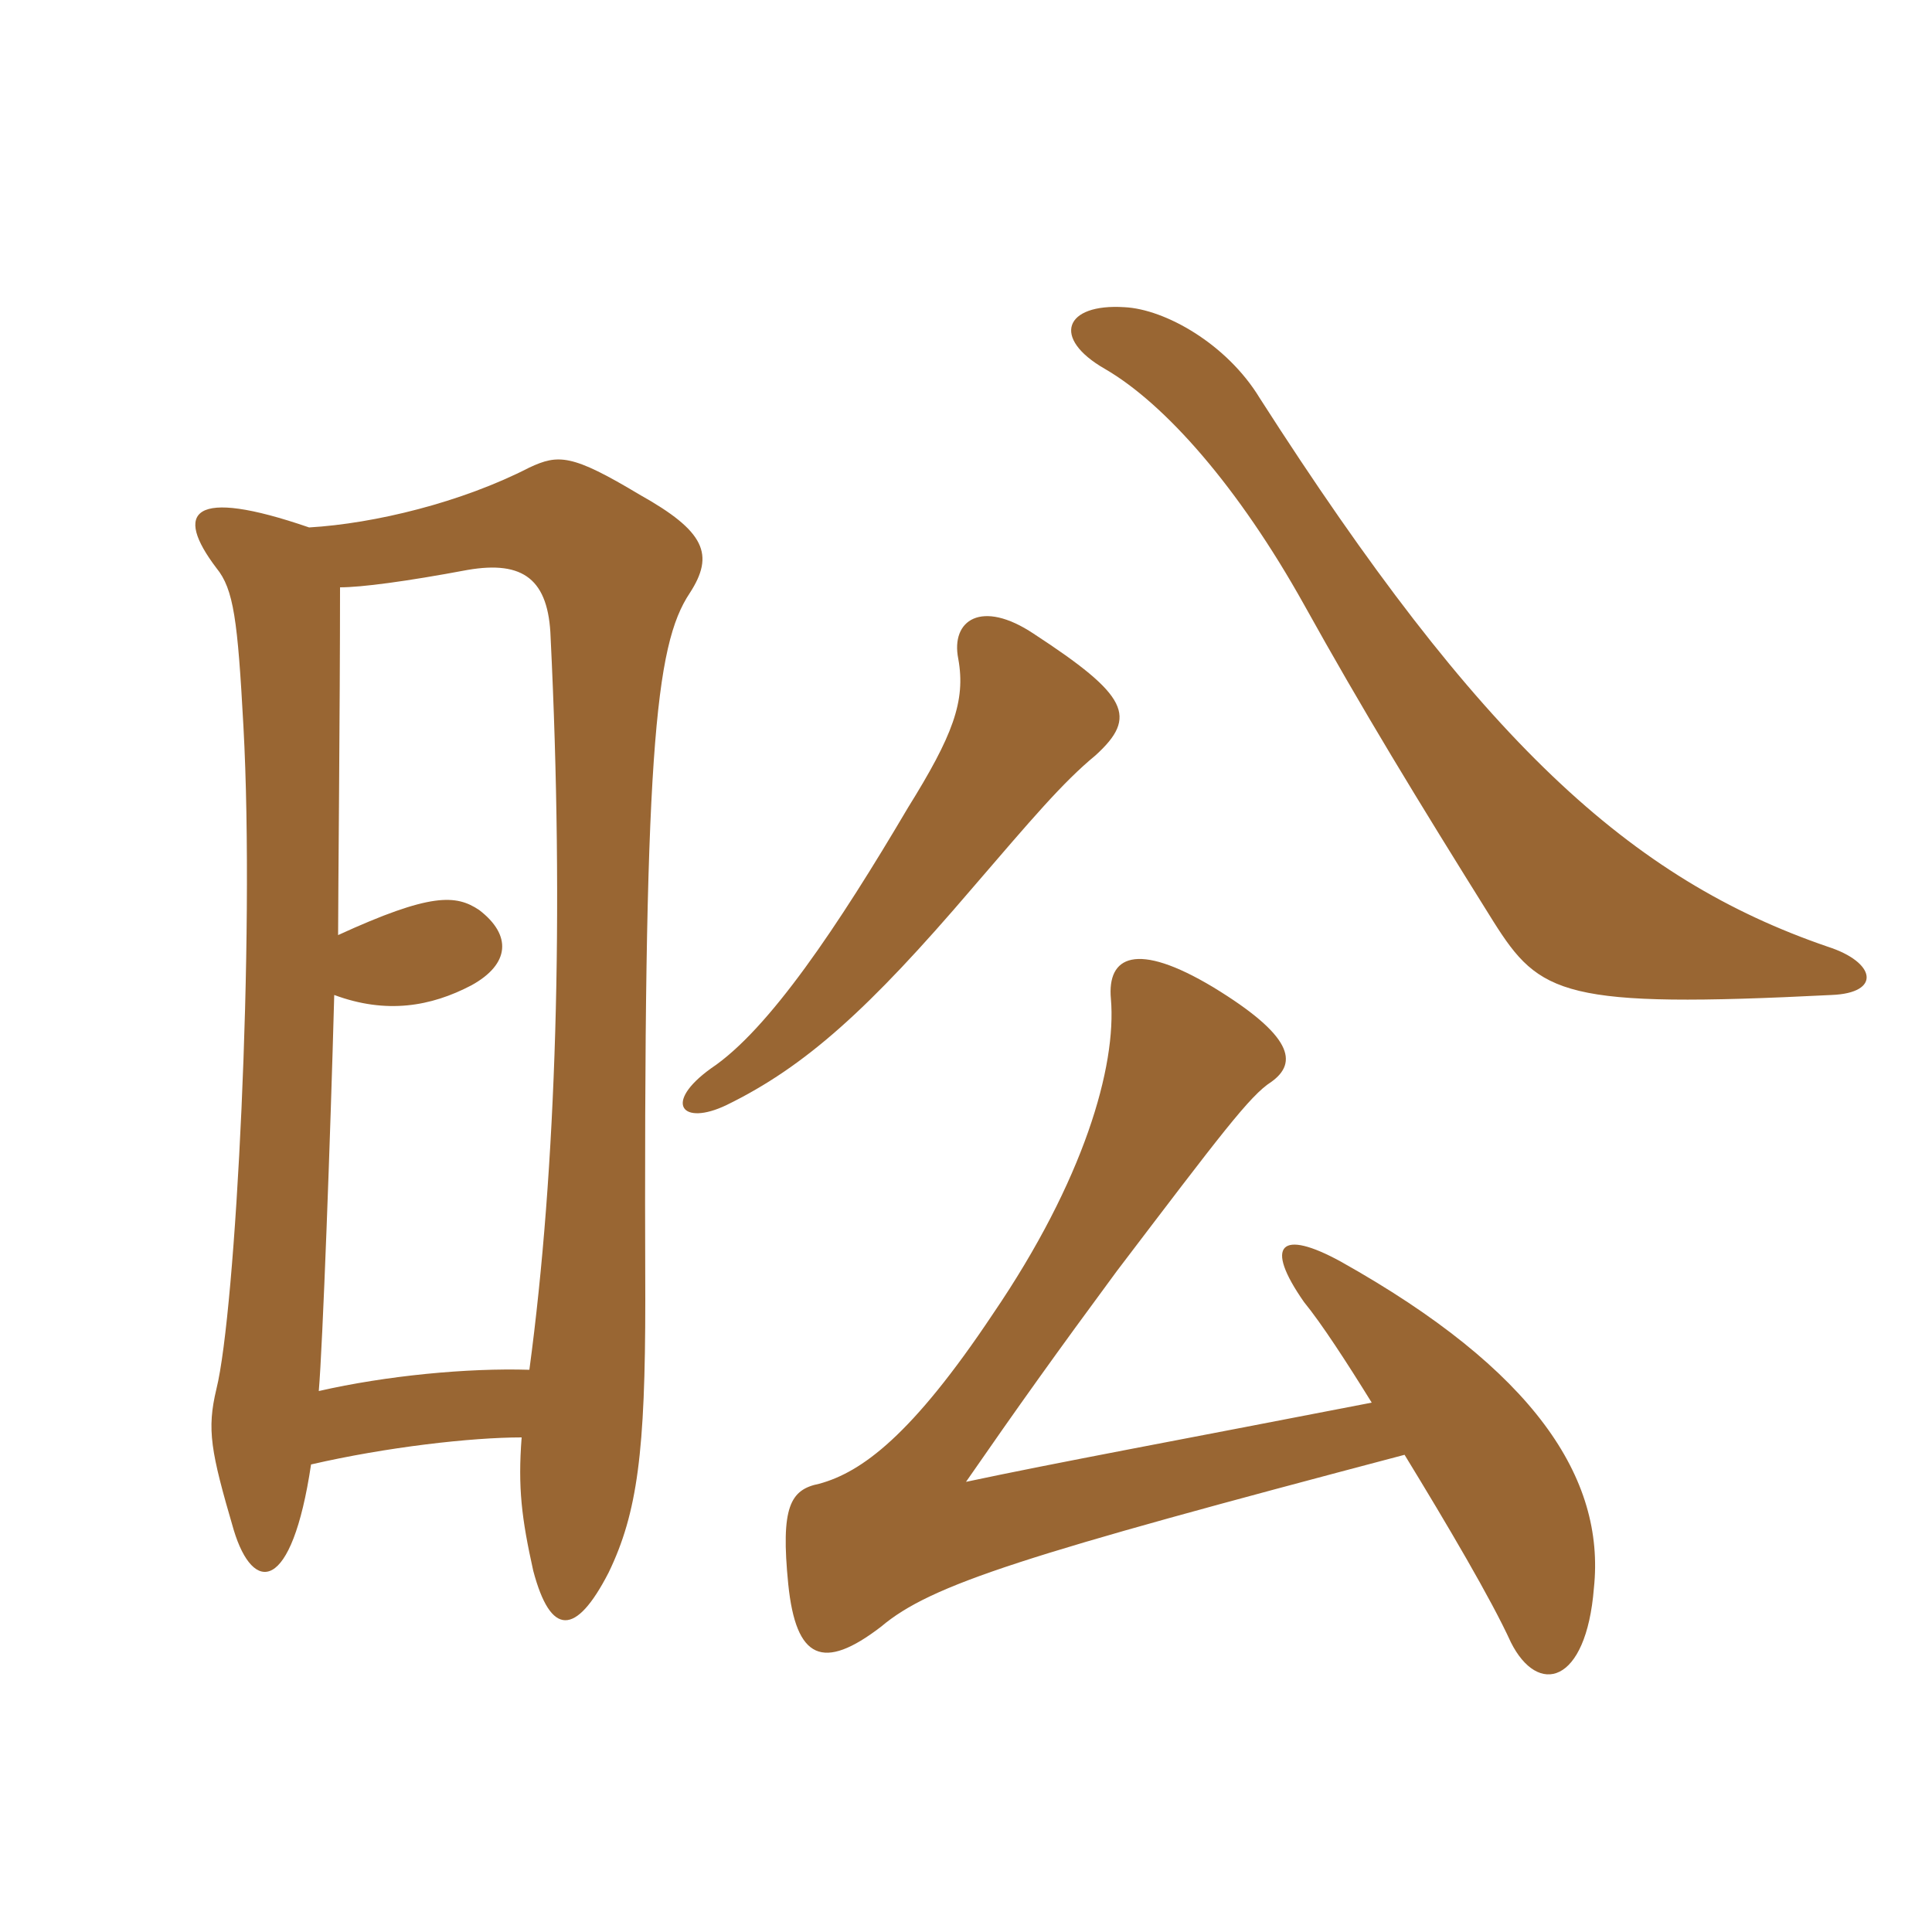<svg xmlns="http://www.w3.org/2000/svg" xmlns:xlink="http://www.w3.org/1999/xlink" width="150" height="150"><path fill="#996633" padding="10" d="M142.20 77.25C146.10 77.10 145.65 74.70 141.90 73.50C126.60 68.25 114.90 57.60 97.80 30.90C95.25 26.70 90.45 24 87.30 23.85C82.65 23.55 81.60 26.25 85.80 28.65C90.45 31.35 96.15 37.80 101.25 46.95C105.75 55.05 109.95 61.95 115.95 71.55C119.55 77.25 121.35 78.30 142.20 77.25ZM85.05 58.65C88.35 55.65 87.60 54 80.25 49.20C76.20 46.50 73.80 48.15 74.40 51.15C75 54.45 73.95 57.15 70.50 62.70C65.10 71.85 59.70 79.95 55.20 82.95C51.45 85.65 52.95 87.45 56.40 85.80C62.55 82.80 67.50 78.30 75.45 69C80.10 63.60 82.50 60.75 85.05 58.65ZM106.50 108.90C91.05 111.90 82.05 113.55 75 115.05C79.05 109.20 82.05 105 86.70 98.70C94.80 88.05 97.05 85.05 98.70 84C100.80 82.50 100.35 80.40 94.20 76.65C88.20 73.05 85.95 74.25 86.25 77.55C86.70 82.80 84.15 91.65 77.10 102C70.80 111.45 66.90 114.30 63.60 115.20C61.35 115.65 60.60 117 61.20 123C61.80 128.85 63.90 129.75 68.40 126.30C72.30 123 79.50 120.75 109.05 112.95C112.35 118.35 115.80 124.20 117.30 127.50C119.40 131.70 123.15 130.80 123.75 123.30C124.65 114.75 119.10 106.35 104.10 97.95C99.45 95.40 98.10 96.60 101.25 101.10C102.60 102.75 104.55 105.75 106.50 108.90ZM41.10 106.35C36.30 106.20 30 106.80 24.75 108C25.05 104.55 25.65 88.35 25.95 77.25C30 78.75 33.45 78.15 36.60 76.50C39.60 74.85 39.75 72.60 37.20 70.65C35.40 69.45 33.45 69.30 26.25 72.60C26.25 69.75 26.40 54.90 26.40 45.60C28.05 45.60 31.50 45.15 36.30 44.25C40.65 43.50 42.60 45 42.75 49.50C43.80 70.95 43.20 90.75 41.10 106.35ZM24 40.95C14.85 37.80 13.50 39.75 16.80 44.10C18.15 45.75 18.45 48.15 18.90 56.40C19.80 72.90 18.30 101.85 16.80 107.85C16.05 111 16.35 112.65 18.15 118.80C19.65 123.75 22.65 123.75 24.15 113.70C30 112.35 36.60 111.60 40.50 111.60C40.20 115.50 40.50 117.90 41.40 121.95C42.75 127.05 44.70 127.05 47.25 122.10C49.50 117.45 50.10 112.65 50.10 100.95C49.95 58.50 50.85 50.10 53.55 46.05C55.50 43.05 54.75 41.25 49.65 38.40C44.40 35.25 43.35 35.25 41.10 36.30C35.85 39 29.10 40.65 24 40.95Z"/></svg>